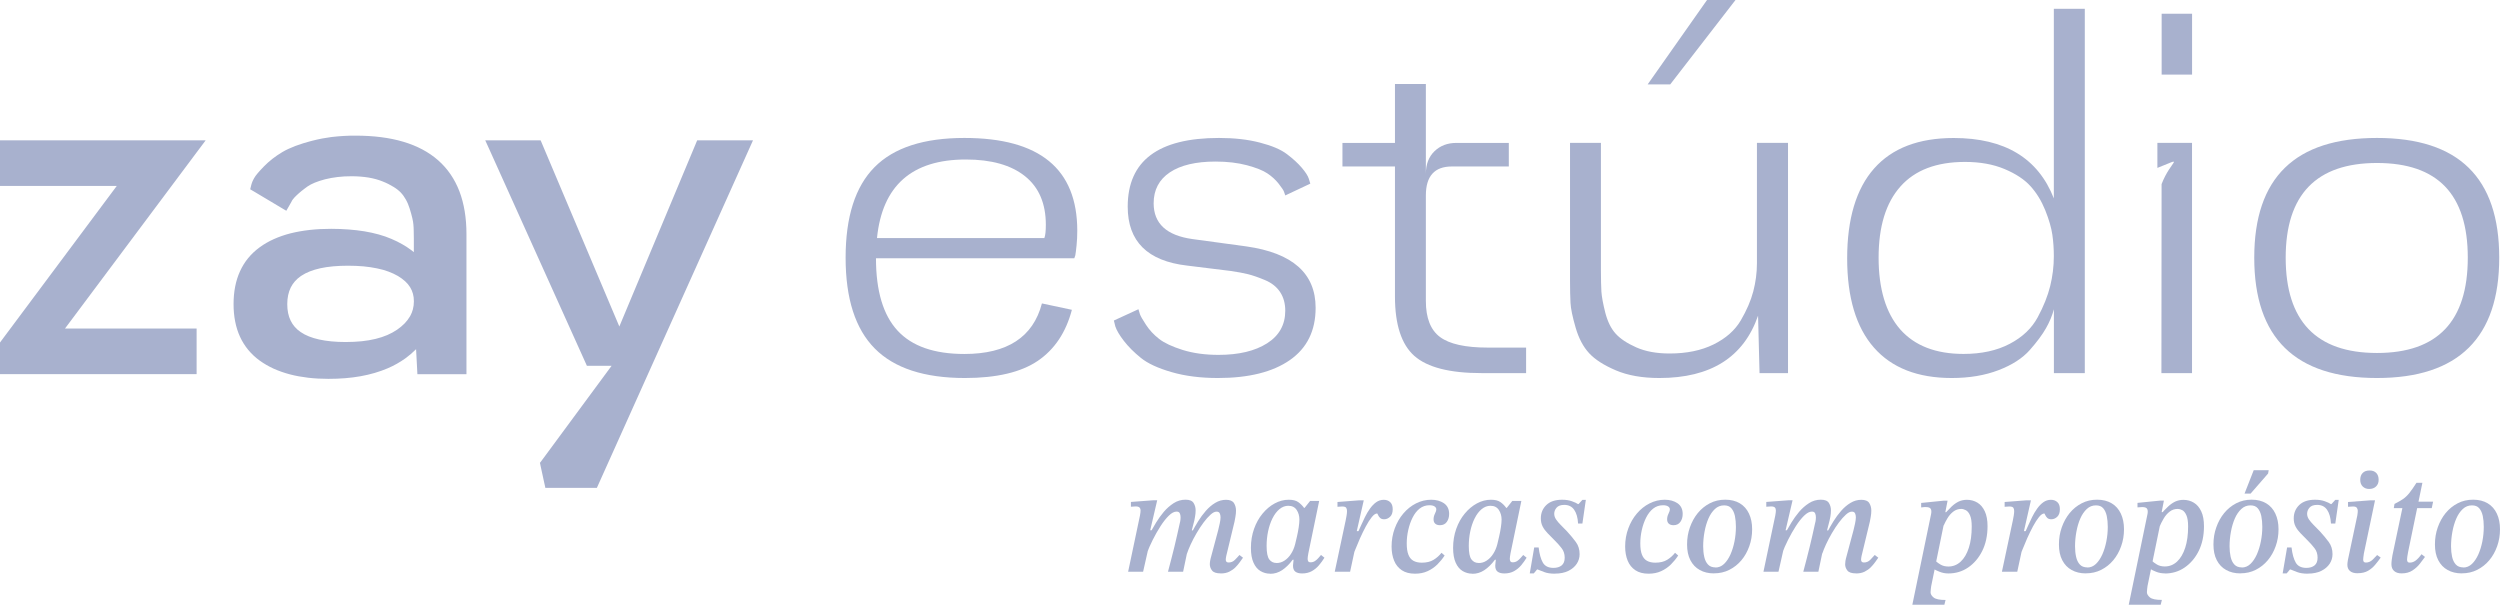 <svg xmlns="http://www.w3.org/2000/svg" width="200" height="49" viewBox="0 0 200 49" fill="none"><path fill-rule="evenodd" clip-rule="evenodd" d="M15.852 12.03L5.2 26.282H15.227H15.545H15.729V26.466V26.784V29.431V29.749V29.933H15.545H15.227H0.507H0.185H0V29.749V29.431V27.565V27.461V27.4L0.038 27.352L0.099 27.267L9.34 14.877H0.507H0.185H0V14.692V14.375V11.727V11.41V11.225H0.185H0.507H15.45H16.084H16.454L16.236 11.519L15.852 12.03Z" fill="#A8B1CE"></path><path fill-rule="evenodd" clip-rule="evenodd" d="M26.277 30.308C25.709 30.308 25.164 30.279 24.648 30.218C24.136 30.156 23.648 30.071 23.189 29.948C22.725 29.825 22.294 29.673 21.891 29.493C21.489 29.308 21.119 29.095 20.778 28.849C20.428 28.598 20.125 28.309 19.859 27.992C19.599 27.674 19.376 27.324 19.201 26.94C19.026 26.561 18.898 26.154 18.813 25.718C18.727 25.283 18.685 24.818 18.685 24.326C18.685 23.336 18.855 22.46 19.201 21.702C19.376 21.318 19.594 20.963 19.855 20.646C20.115 20.328 20.423 20.04 20.773 19.784C21.114 19.533 21.493 19.315 21.905 19.13C22.317 18.945 22.763 18.789 23.246 18.666C23.719 18.548 24.226 18.458 24.771 18.396C25.316 18.334 25.889 18.306 26.495 18.306C26.978 18.306 27.437 18.325 27.883 18.358C28.323 18.391 28.745 18.439 29.147 18.505C29.55 18.571 29.933 18.657 30.293 18.756C30.653 18.855 30.994 18.974 31.312 19.111C31.629 19.244 31.923 19.391 32.193 19.547C32.444 19.689 32.676 19.841 32.889 20.002L32.941 20.04C33.003 20.087 33.055 20.13 33.107 20.172V19.073C33.107 18.808 33.107 18.595 33.097 18.443C33.097 18.358 33.093 18.273 33.088 18.188C33.088 18.112 33.078 18.031 33.069 17.941C33.064 17.875 33.055 17.804 33.041 17.724C33.026 17.638 33.007 17.544 32.984 17.444C32.955 17.33 32.927 17.217 32.894 17.093C32.861 16.975 32.823 16.838 32.775 16.691C32.733 16.554 32.685 16.43 32.638 16.312C32.586 16.194 32.534 16.08 32.472 15.971C32.415 15.867 32.349 15.767 32.283 15.673C32.216 15.578 32.145 15.493 32.069 15.412C31.998 15.336 31.913 15.261 31.814 15.18C31.719 15.104 31.61 15.028 31.487 14.953C31.364 14.877 31.227 14.801 31.08 14.725C30.933 14.65 30.772 14.579 30.601 14.512C30.265 14.375 29.896 14.275 29.483 14.204C29.071 14.138 28.617 14.1 28.124 14.1C27.921 14.1 27.731 14.105 27.551 14.114C27.366 14.124 27.186 14.138 27.006 14.162C26.826 14.181 26.656 14.209 26.495 14.238C26.329 14.266 26.168 14.304 26.012 14.342C25.86 14.38 25.713 14.422 25.571 14.47C25.434 14.512 25.306 14.564 25.183 14.612C25.064 14.659 24.96 14.711 24.866 14.758C24.766 14.811 24.681 14.863 24.605 14.915C24.52 14.976 24.435 15.038 24.354 15.1C24.278 15.156 24.198 15.218 24.117 15.284C24.051 15.341 23.98 15.398 23.909 15.46C23.838 15.521 23.771 15.578 23.719 15.635C23.663 15.687 23.61 15.739 23.563 15.791C23.52 15.838 23.478 15.886 23.445 15.928C23.416 15.966 23.388 15.999 23.374 16.028C23.355 16.056 23.34 16.08 23.336 16.099L23.326 16.118V16.127L23.317 16.142L23.307 16.156L23.16 16.416L23 16.696L22.905 16.861L22.744 16.767L22.464 16.601L20.338 15.332L20.134 15.213L20.016 15.142L20.049 15.01L20.106 14.782C20.115 14.744 20.129 14.702 20.143 14.659C20.153 14.631 20.167 14.598 20.177 14.569L20.191 14.531C20.205 14.498 20.224 14.455 20.248 14.408C20.271 14.356 20.295 14.313 20.319 14.271C20.352 14.214 20.39 14.148 20.442 14.076C20.489 14.01 20.551 13.934 20.622 13.849C20.683 13.773 20.755 13.693 20.84 13.603C20.92 13.518 21.01 13.418 21.114 13.314C21.219 13.21 21.323 13.106 21.441 13.001C21.555 12.897 21.673 12.802 21.797 12.703C21.92 12.608 22.047 12.514 22.175 12.428C22.308 12.338 22.441 12.253 22.583 12.168C22.73 12.082 22.886 11.997 23.061 11.917C23.236 11.836 23.421 11.756 23.62 11.68C23.819 11.604 24.032 11.533 24.259 11.462C24.406 11.415 24.567 11.367 24.733 11.325L24.984 11.258C25.244 11.192 25.51 11.13 25.784 11.078C26.007 11.036 26.234 11.003 26.462 10.97L26.628 10.95C26.912 10.917 27.205 10.894 27.509 10.875C27.812 10.856 28.119 10.851 28.427 10.851C29.881 10.851 31.16 11.012 32.259 11.339C33.367 11.666 34.3 12.163 35.049 12.821C35.806 13.489 36.375 14.318 36.754 15.308C37.128 16.293 37.317 17.434 37.317 18.732V29.934H33.391L33.382 29.758L33.367 29.455L33.287 27.935C33.022 28.2 32.737 28.446 32.429 28.669C31.998 28.977 31.525 29.247 31.013 29.465C30.36 29.744 29.635 29.957 28.844 30.099C28.053 30.241 27.196 30.308 26.267 30.308H26.277ZM27.655 27.362C28.11 27.362 28.536 27.338 28.934 27.3C29.332 27.258 29.706 27.196 30.047 27.111C30.383 27.03 30.696 26.926 30.985 26.803C31.269 26.68 31.53 26.538 31.766 26.377C31.998 26.216 32.197 26.05 32.368 25.875C32.538 25.699 32.676 25.519 32.789 25.325L32.823 25.268C32.913 25.103 32.984 24.927 33.031 24.747C33.083 24.544 33.111 24.331 33.111 24.108C33.111 23.885 33.088 23.691 33.036 23.502C32.984 23.312 32.908 23.137 32.808 22.976C32.704 22.805 32.572 22.649 32.41 22.502C32.245 22.351 32.055 22.213 31.837 22.081C31.61 21.948 31.354 21.83 31.075 21.726C30.796 21.621 30.488 21.536 30.161 21.47C29.825 21.399 29.465 21.347 29.081 21.309C28.697 21.276 28.285 21.257 27.845 21.257C26.997 21.257 26.258 21.323 25.628 21.46C25.008 21.598 24.501 21.797 24.098 22.067L24.051 22.1C23.701 22.341 23.44 22.645 23.26 23C23.075 23.379 22.981 23.819 22.981 24.331C22.981 24.842 23.07 25.278 23.25 25.647C23.43 26.017 23.696 26.325 24.056 26.566C24.439 26.831 24.932 27.026 25.524 27.158C26.125 27.291 26.836 27.362 27.655 27.362Z" fill="#A8B1CE"></path><path fill-rule="evenodd" clip-rule="evenodd" d="M56.111 11.225H59.464H59.957H60.241L60.123 11.486L59.924 11.931L47.884 38.729L47.799 38.918L47.751 39.027H47.633H47.425H44.033H43.778H43.626L43.598 38.88L43.541 38.629L43.242 37.251L43.214 37.109L43.195 37.029L43.247 36.962L43.332 36.849L48.926 29.266H47.278H47.074H46.951L46.904 29.157L46.818 28.967L39.141 11.935L38.937 11.486L38.819 11.225H39.108H39.6H42.916H43.129H43.247L43.299 11.339L43.38 11.533L49.547 26.121L55.647 11.533L55.727 11.339L55.775 11.225H55.898H56.111Z" fill="#A8B1CE"></path><path fill-rule="evenodd" clip-rule="evenodd" d="M86.182 18.457C86.182 18.874 86.163 19.267 86.125 19.637C86.087 20.002 86.054 20.267 86.026 20.423L85.945 20.66H70.078C70.078 23.279 70.656 25.207 71.807 26.452C72.958 27.698 74.739 28.318 77.15 28.318C80.579 28.318 82.649 26.969 83.354 24.274L85.751 24.785C85.277 26.59 84.368 27.954 83.023 28.868C81.673 29.782 79.731 30.241 77.192 30.241C73.948 30.241 71.542 29.455 69.984 27.883C68.425 26.31 67.649 23.89 67.649 20.617C67.649 17.344 68.421 14.929 69.965 13.371C71.509 11.812 73.905 11.036 77.15 11.036C83.17 11.036 86.182 13.508 86.182 18.457ZM83.549 19.045C83.629 18.836 83.667 18.481 83.667 17.984C83.667 16.284 83.113 14.986 82 14.095C80.887 13.205 79.309 12.76 77.268 12.76C72.949 12.76 70.581 14.853 70.159 19.045H83.553H83.549Z" fill="#A8B1CE"></path><path fill-rule="evenodd" clip-rule="evenodd" d="M97.435 30.241C96.048 30.241 94.811 30.085 93.722 29.768C92.638 29.455 91.818 29.076 91.269 28.631C90.719 28.186 90.269 27.736 89.914 27.276C89.559 26.817 89.332 26.433 89.227 26.116L89.109 25.642L91.075 24.738C91.098 24.842 91.141 24.975 91.193 25.131C91.245 25.287 91.411 25.576 91.686 25.993C91.96 26.41 92.306 26.784 92.728 27.111C93.144 27.438 93.774 27.731 94.612 27.996C95.451 28.257 96.408 28.39 97.478 28.39C99.103 28.39 100.396 28.082 101.366 27.466C102.337 26.85 102.821 25.979 102.821 24.856C102.821 24.278 102.683 23.781 102.408 23.364C102.134 22.948 101.726 22.625 101.191 22.403C100.656 22.18 100.201 22.024 99.837 21.934C99.472 21.844 99.013 21.759 98.463 21.678L94.968 21.247C91.799 20.882 90.217 19.31 90.217 16.535C90.217 12.869 92.652 11.036 97.521 11.036C98.752 11.036 99.846 11.159 100.798 11.41C101.755 11.656 102.475 11.964 102.958 12.333C103.441 12.698 103.834 13.058 104.137 13.413C104.44 13.768 104.63 14.062 104.706 14.299L104.824 14.692L102.821 15.635C102.797 15.554 102.764 15.459 102.721 15.341C102.683 15.223 102.536 15.009 102.29 14.692C102.044 14.38 101.741 14.105 101.385 13.868C101.03 13.631 100.49 13.418 99.756 13.219C99.022 13.025 98.184 12.925 97.241 12.925C95.669 12.925 94.451 13.214 93.59 13.787C92.728 14.365 92.292 15.189 92.292 16.26C92.292 17.884 93.324 18.836 95.394 19.125L99.713 19.713C103.403 20.238 105.25 21.872 105.25 24.624C105.25 26.457 104.563 27.849 103.19 28.806C101.816 29.763 99.898 30.241 97.435 30.241Z" fill="#A8B1CE"></path><path fill-rule="evenodd" clip-rule="evenodd" d="M119.023 27.807H122.088V29.848H118.512C115.973 29.848 114.188 29.389 113.15 28.475C112.118 27.56 111.597 25.974 111.597 23.724V13.318H107.396V11.433H111.597V6.721H114.069V13.906C114.069 13.148 114.297 12.546 114.756 12.101C115.215 11.656 115.798 11.433 116.504 11.433H120.705V13.318H116.148C114.761 13.318 114.069 14.09 114.069 15.634V24.079C114.069 25.439 114.448 26.405 115.206 26.964C115.964 27.527 117.233 27.807 119.014 27.807H119.023Z" fill="#A8B1CE"></path><path fill-rule="evenodd" clip-rule="evenodd" d="M138.84 0L133.616 6.754H131.811L136.562 0H138.84ZM140.569 11.429H143.041V29.848H140.763L140.645 25.254C139.494 28.579 136.86 30.241 132.749 30.241C131.39 30.241 130.229 30.038 129.273 29.63C128.316 29.223 127.606 28.768 127.132 28.257C126.658 27.745 126.298 27.063 126.052 26.215C125.806 25.368 125.664 24.705 125.64 24.231C125.616 23.762 125.602 23.156 125.602 22.426V11.429H128.074V21.64C128.074 22.346 128.089 22.91 128.112 23.331C128.141 23.748 128.245 24.311 128.425 25.022C128.61 25.728 128.884 26.287 129.249 26.689C129.614 27.096 130.163 27.461 130.897 27.788C131.631 28.115 132.522 28.28 133.569 28.28C134.928 28.28 136.102 28.039 137.083 27.556C138.063 27.073 138.793 26.429 139.262 25.633C139.73 24.832 140.067 24.06 140.261 23.317C140.455 22.573 140.555 21.82 140.555 21.058V11.433L140.569 11.429Z" fill="#A8B1CE"></path><path fill-rule="evenodd" clip-rule="evenodd" d="M164.312 0.706H166.784V29.848H164.312V24.742C164.179 25.24 163.971 25.742 163.682 26.253C163.393 26.765 162.962 27.347 162.384 28.001C161.806 28.654 160.978 29.194 159.888 29.611C158.804 30.028 157.553 30.241 156.137 30.241C153.414 30.241 151.339 29.431 149.914 27.807C148.488 26.182 147.773 23.8 147.773 20.66C147.773 17.519 148.493 15.095 149.933 13.475C151.372 11.85 153.494 11.04 156.293 11.04C160.376 11.04 163.047 12.65 164.307 15.871V0.706H164.312ZM157.084 28.314C158.524 28.314 159.756 28.044 160.774 27.508C161.797 26.973 162.541 26.263 163.014 25.387C163.488 24.51 163.819 23.677 164.014 22.89C164.208 22.104 164.307 21.308 164.307 20.494C164.307 19.916 164.269 19.348 164.189 18.784C164.108 18.22 163.919 17.567 163.62 16.819C163.317 16.07 162.924 15.431 162.441 14.896C161.958 14.36 161.262 13.901 160.362 13.522C159.457 13.143 158.406 12.954 157.198 12.954C154.92 12.954 153.201 13.607 152.035 14.919C150.87 16.226 150.288 18.126 150.288 20.612C150.288 23.099 150.866 25.036 152.016 26.348C153.167 27.655 154.858 28.314 157.084 28.314Z" fill="#A8B1CE"></path><path fill-rule="evenodd" clip-rule="evenodd" d="M175.366 1.099V5.968H172.932V1.099H175.366ZM175.366 29.849H172.913L172.927 14.73C173.657 12.812 174.879 12.514 172.591 13.432V11.429H175.362V29.849H175.366Z" fill="#A8B1CE"></path><path fill-rule="evenodd" clip-rule="evenodd" d="M190.158 30.241C183.612 30.241 180.34 27.035 180.34 20.617C180.34 14.2 183.612 11.036 190.158 11.036C196.704 11.036 199.938 14.228 199.938 20.617C199.938 27.006 196.68 30.241 190.158 30.241ZM190.158 28.238C195.003 28.238 197.423 25.699 197.423 20.617C197.423 15.535 195.003 13.039 190.158 13.039C185.313 13.039 182.855 15.564 182.855 20.617C182.855 25.671 185.289 28.238 190.158 28.238Z" fill="#A8B1CE"></path><path d="M91.449 45.739H90.25L91.198 41.239C91.231 41.064 91.245 40.931 91.245 40.841C91.245 40.737 91.216 40.657 91.16 40.6C91.103 40.543 91.003 40.514 90.852 40.514C90.781 40.514 90.653 40.524 90.473 40.538V40.155L92.254 40.022H92.576L92.017 42.423H92.197L91.449 45.734V45.739ZM94.65 45.739H93.438C93.542 45.346 93.637 44.986 93.722 44.654C93.807 44.322 93.888 44.01 93.959 43.712C94.03 43.418 94.101 43.12 94.167 42.821C94.234 42.528 94.305 42.215 94.376 41.883C94.385 41.874 94.399 41.817 94.418 41.703C94.437 41.59 94.447 41.486 94.447 41.381C94.447 41.253 94.423 41.145 94.38 41.059C94.338 40.969 94.252 40.927 94.125 40.927C93.935 40.927 93.727 41.035 93.509 41.249C93.286 41.467 93.064 41.746 92.846 42.087C92.623 42.433 92.415 42.797 92.221 43.186C92.026 43.574 91.865 43.939 91.742 44.285L92.05 42.556C92.168 42.338 92.315 42.087 92.491 41.798C92.666 41.509 92.87 41.23 93.102 40.95C93.334 40.676 93.599 40.444 93.892 40.254C94.186 40.065 94.504 39.975 94.84 39.975C95.176 39.975 95.38 40.065 95.489 40.24C95.598 40.415 95.65 40.614 95.65 40.827C95.65 40.993 95.635 41.168 95.602 41.343C95.569 41.519 95.55 41.618 95.546 41.642L95.342 42.433H95.508L94.949 44.304L94.65 45.734V45.739ZM97.653 45.871C97.312 45.871 97.085 45.795 96.966 45.644C96.848 45.492 96.786 45.327 96.786 45.151C96.786 45.057 96.796 44.962 96.81 44.872C96.824 44.782 96.838 44.716 96.848 44.687L97.454 42.419C97.492 42.267 97.535 42.092 97.577 41.888C97.62 41.689 97.644 41.519 97.644 41.386C97.644 41.258 97.62 41.149 97.577 41.064C97.535 40.974 97.45 40.931 97.322 40.931C97.18 40.931 97.019 41.012 96.843 41.173C96.663 41.334 96.479 41.542 96.284 41.803C96.09 42.063 95.906 42.347 95.725 42.655C95.546 42.963 95.389 43.262 95.257 43.55C95.124 43.839 95.02 44.095 94.949 44.318L95.365 42.551C95.508 42.281 95.669 41.997 95.853 41.699C96.033 41.405 96.242 41.126 96.469 40.865C96.696 40.605 96.948 40.391 97.217 40.23C97.487 40.065 97.776 39.984 98.084 39.984C98.392 39.984 98.61 40.074 98.719 40.249C98.828 40.425 98.88 40.623 98.88 40.851C98.88 41.002 98.866 41.173 98.832 41.353C98.799 41.538 98.776 41.666 98.761 41.736L98.098 44.484C98.075 44.602 98.061 44.701 98.061 44.773C98.061 44.924 98.136 45 98.288 45C98.487 45 98.657 44.929 98.799 44.782C98.942 44.64 99.06 44.512 99.155 44.398L99.439 44.616C99.377 44.706 99.297 44.82 99.197 44.957C99.098 45.099 98.979 45.237 98.842 45.379C98.705 45.521 98.539 45.635 98.345 45.734C98.15 45.829 97.923 45.876 97.663 45.876L97.653 45.871Z" fill="#A8B1CE"></path><path d="M101.608 45.895C101.333 45.895 101.078 45.824 100.841 45.686C100.609 45.549 100.419 45.326 100.282 45.018C100.144 44.715 100.073 44.318 100.073 43.83C100.073 43.285 100.159 42.778 100.324 42.309C100.49 41.84 100.718 41.433 101.006 41.087C101.295 40.737 101.617 40.467 101.977 40.273C102.337 40.078 102.712 39.979 103.1 39.979C103.431 39.979 103.687 40.041 103.867 40.173C104.047 40.306 104.199 40.453 104.322 40.628H104.369L104.81 40.074H105.534L104.668 44.261C104.63 44.469 104.611 44.616 104.611 44.706C104.611 44.786 104.625 44.853 104.658 44.905C104.691 44.957 104.753 44.985 104.848 44.985C104.975 44.985 105.089 44.952 105.193 44.886C105.298 44.819 105.388 44.734 105.473 44.639C105.558 44.545 105.624 44.464 105.681 44.398L105.956 44.616C105.828 44.824 105.686 45.023 105.52 45.217C105.359 45.411 105.165 45.568 104.947 45.691C104.724 45.814 104.464 45.876 104.166 45.876C103.934 45.876 103.758 45.828 103.63 45.734C103.503 45.639 103.441 45.478 103.441 45.255C103.441 45.184 103.446 45.108 103.46 45.028C103.474 44.947 103.484 44.862 103.488 44.777H103.417C103.143 45.146 102.854 45.426 102.565 45.615C102.271 45.809 101.954 45.904 101.617 45.904L101.608 45.895ZM102.12 45.042C102.347 45.042 102.565 44.98 102.759 44.848C102.958 44.72 103.128 44.545 103.275 44.318C103.422 44.095 103.536 43.834 103.611 43.536C103.649 43.375 103.697 43.176 103.754 42.93C103.81 42.688 103.858 42.442 103.896 42.191C103.934 41.945 103.952 41.736 103.952 41.566C103.952 41.277 103.881 41.021 103.735 40.798C103.588 40.576 103.365 40.462 103.062 40.462C102.811 40.462 102.574 40.552 102.356 40.732C102.138 40.912 101.954 41.158 101.797 41.471C101.641 41.783 101.527 42.129 101.447 42.508C101.366 42.887 101.329 43.28 101.329 43.678C101.329 44.209 101.4 44.564 101.542 44.753C101.684 44.943 101.873 45.037 102.11 45.037L102.12 45.042Z" fill="#A8B1CE"></path><path d="M108.016 45.739H106.78L107.656 41.623C107.68 41.504 107.704 41.376 107.727 41.239C107.751 41.102 107.76 40.983 107.76 40.879C107.76 40.765 107.737 40.68 107.689 40.614C107.642 40.552 107.533 40.519 107.367 40.519C107.306 40.519 107.183 40.529 106.998 40.543V40.159L108.731 40.026H109.101L108.542 42.489H108.708L108.007 45.743L108.016 45.739ZM108.135 44.682L108.622 42.617C108.693 42.466 108.779 42.281 108.873 42.058C108.968 41.84 109.077 41.608 109.196 41.367C109.314 41.125 109.447 40.903 109.598 40.69C109.75 40.477 109.915 40.306 110.095 40.178C110.275 40.05 110.479 39.984 110.702 39.984C110.905 39.984 111.076 40.045 111.213 40.169C111.346 40.292 111.417 40.481 111.417 40.737C111.417 41.012 111.346 41.211 111.204 41.343C111.062 41.476 110.905 41.542 110.73 41.542C110.588 41.542 110.479 41.504 110.403 41.428C110.327 41.353 110.275 41.272 110.242 41.196C110.209 41.116 110.185 41.078 110.171 41.078C110.043 41.078 109.901 41.173 109.745 41.367C109.589 41.561 109.428 41.807 109.267 42.111C109.106 42.414 108.949 42.731 108.802 43.062C108.656 43.394 108.528 43.707 108.409 44C108.296 44.294 108.206 44.517 108.144 44.678L108.135 44.682Z" fill="#A8B1CE"></path><path d="M113.202 45.895C112.776 45.895 112.426 45.805 112.146 45.62C111.872 45.435 111.663 45.184 111.531 44.857C111.398 44.535 111.327 44.156 111.327 43.721C111.327 43.209 111.412 42.726 111.578 42.276C111.744 41.826 111.971 41.428 112.265 41.083C112.558 40.737 112.895 40.467 113.278 40.273C113.662 40.078 114.069 39.979 114.495 39.979C114.898 39.979 115.239 40.074 115.514 40.258C115.788 40.448 115.931 40.732 115.931 41.116C115.931 41.362 115.869 41.575 115.746 41.75C115.623 41.926 115.438 42.016 115.196 42.016C115.04 42.016 114.912 41.978 114.822 41.897C114.732 41.817 114.685 41.703 114.685 41.547C114.685 41.386 114.723 41.239 114.794 41.097C114.865 40.959 114.903 40.841 114.903 40.742C114.903 40.652 114.855 40.576 114.765 40.514C114.675 40.453 114.538 40.419 114.358 40.419C114.06 40.419 113.795 40.51 113.567 40.689C113.34 40.869 113.155 41.111 113.004 41.414C112.852 41.717 112.738 42.049 112.658 42.409C112.577 42.769 112.539 43.124 112.539 43.474C112.539 43.849 112.582 44.152 112.672 44.374C112.757 44.597 112.89 44.758 113.07 44.862C113.25 44.962 113.472 45.014 113.742 45.014C114.121 45.014 114.439 44.938 114.685 44.786C114.936 44.635 115.144 44.445 115.32 44.223L115.571 44.441C115.405 44.696 115.211 44.933 114.988 45.156C114.765 45.374 114.51 45.554 114.211 45.691C113.913 45.828 113.581 45.895 113.207 45.895H113.202Z" fill="#A8B1CE"></path><path d="M117.782 45.895C117.508 45.895 117.252 45.824 117.015 45.686C116.783 45.549 116.594 45.326 116.456 45.018C116.319 44.715 116.248 44.318 116.248 43.83C116.248 43.285 116.333 42.778 116.499 42.309C116.665 41.84 116.892 41.433 117.181 41.087C117.47 40.737 117.792 40.467 118.152 40.273C118.512 40.078 118.886 39.979 119.274 39.979C119.606 39.979 119.862 40.041 120.042 40.173C120.222 40.301 120.373 40.453 120.496 40.628H120.544L120.984 40.074H121.709L120.842 44.261C120.804 44.469 120.785 44.616 120.785 44.706C120.785 44.786 120.799 44.853 120.833 44.905C120.866 44.957 120.927 44.985 121.022 44.985C121.15 44.985 121.264 44.952 121.368 44.886C121.472 44.819 121.562 44.734 121.647 44.639C121.733 44.545 121.799 44.464 121.856 44.398L122.13 44.616C122.002 44.824 121.86 45.023 121.699 45.217C121.538 45.411 121.344 45.568 121.126 45.691C120.904 45.814 120.643 45.876 120.345 45.876C120.113 45.876 119.937 45.828 119.81 45.734C119.682 45.639 119.62 45.478 119.62 45.255C119.62 45.184 119.625 45.108 119.639 45.028C119.653 44.947 119.663 44.862 119.667 44.777H119.596C119.322 45.146 119.033 45.426 118.744 45.615C118.45 45.809 118.133 45.904 117.797 45.904L117.782 45.895ZM118.294 45.042C118.521 45.042 118.739 44.98 118.933 44.848C119.132 44.72 119.303 44.545 119.45 44.318C119.596 44.095 119.71 43.834 119.786 43.536C119.824 43.375 119.871 43.176 119.928 42.93C119.985 42.688 120.032 42.442 120.07 42.191C120.108 41.945 120.127 41.736 120.127 41.566C120.127 41.277 120.056 41.021 119.909 40.798C119.762 40.576 119.54 40.462 119.236 40.462C118.985 40.462 118.749 40.552 118.531 40.732C118.313 40.912 118.128 41.158 117.972 41.471C117.816 41.783 117.702 42.129 117.621 42.508C117.541 42.887 117.503 43.28 117.503 43.678C117.503 44.209 117.574 44.564 117.716 44.753C117.858 44.943 118.048 45.037 118.284 45.037L118.294 45.042Z" fill="#A8B1CE"></path><path d="M124.39 45.895C124.049 45.895 123.764 45.852 123.542 45.767C123.319 45.681 123.139 45.611 123.011 45.558H122.964L122.704 45.871H122.381L122.737 43.797H123.092C123.153 44.327 123.267 44.73 123.428 45.009C123.589 45.288 123.873 45.431 124.276 45.431C124.551 45.431 124.773 45.364 124.934 45.232C125.095 45.099 125.176 44.895 125.176 44.616C125.176 44.322 125.095 44.062 124.925 43.849C124.759 43.631 124.551 43.403 124.309 43.166C124.134 42.991 123.968 42.821 123.807 42.655C123.646 42.489 123.513 42.314 123.414 42.124C123.315 41.935 123.267 41.717 123.267 41.471C123.267 41.04 123.414 40.685 123.708 40.401C124.001 40.121 124.418 39.979 124.967 39.979C125.261 39.979 125.517 40.017 125.744 40.097C125.972 40.178 126.133 40.254 126.237 40.325H126.284L126.592 39.989H126.867L126.592 41.883H126.246C126.223 41.419 126.118 41.054 125.938 40.789C125.758 40.524 125.493 40.391 125.143 40.391C124.859 40.391 124.65 40.467 124.527 40.614C124.399 40.761 124.338 40.926 124.338 41.102C124.338 41.253 124.385 41.4 124.48 41.547C124.574 41.689 124.702 41.84 124.859 41.997C125.015 42.153 125.185 42.328 125.37 42.518C125.64 42.811 125.872 43.096 126.071 43.365C126.27 43.635 126.369 43.958 126.369 44.332C126.369 44.611 126.294 44.867 126.142 45.099C125.991 45.331 125.768 45.52 125.479 45.667C125.185 45.814 124.821 45.89 124.385 45.89L124.39 45.895Z" fill="#A8B1CE"></path><path d="M131.887 45.895C131.461 45.895 131.11 45.805 130.831 45.62C130.556 45.435 130.348 45.184 130.215 44.857C130.083 44.535 130.012 44.156 130.012 43.721C130.012 43.209 130.097 42.726 130.263 42.276C130.428 41.826 130.656 41.428 130.949 41.083C131.243 40.737 131.579 40.467 131.963 40.273C132.347 40.078 132.754 39.979 133.18 39.979C133.583 39.979 133.924 40.074 134.198 40.258C134.473 40.448 134.615 40.732 134.615 41.116C134.615 41.362 134.554 41.575 134.431 41.75C134.307 41.926 134.123 42.016 133.881 42.016C133.725 42.016 133.597 41.978 133.507 41.897C133.417 41.817 133.37 41.703 133.37 41.547C133.37 41.386 133.408 41.239 133.479 41.097C133.55 40.959 133.588 40.841 133.588 40.742C133.588 40.652 133.54 40.576 133.45 40.514C133.36 40.453 133.223 40.419 133.043 40.419C132.744 40.419 132.479 40.51 132.252 40.689C132.025 40.869 131.84 41.111 131.688 41.414C131.537 41.717 131.423 42.049 131.342 42.409C131.262 42.769 131.224 43.124 131.224 43.474C131.224 43.849 131.267 44.152 131.357 44.374C131.442 44.597 131.575 44.758 131.755 44.862C131.935 44.962 132.157 45.014 132.427 45.014C132.806 45.014 133.123 44.938 133.37 44.786C133.621 44.635 133.829 44.445 134.004 44.223L134.255 44.441C134.09 44.696 133.895 44.933 133.673 45.156C133.45 45.374 133.194 45.554 132.896 45.691C132.598 45.828 132.266 45.895 131.892 45.895H131.887Z" fill="#A8B1CE"></path><path d="M137.111 45.871C136.685 45.871 136.306 45.781 135.984 45.601C135.657 45.421 135.411 45.161 135.231 44.815C135.051 44.469 134.966 44.053 134.966 43.555C134.966 43.058 135.042 42.617 135.193 42.187C135.345 41.755 135.553 41.377 135.823 41.045C136.093 40.718 136.41 40.458 136.784 40.264C137.159 40.069 137.566 39.975 138.021 39.975C138.475 39.975 138.868 40.074 139.191 40.268C139.513 40.462 139.754 40.737 139.92 41.092C140.086 41.443 140.171 41.86 140.171 42.343C140.171 42.826 140.095 43.276 139.944 43.697C139.792 44.124 139.584 44.498 139.314 44.82C139.044 45.142 138.722 45.398 138.347 45.587C137.973 45.777 137.561 45.867 137.121 45.867L137.111 45.871ZM137.23 45.402C137.49 45.402 137.722 45.308 137.926 45.114C138.13 44.919 138.295 44.668 138.437 44.356C138.575 44.043 138.684 43.697 138.76 43.309C138.835 42.925 138.873 42.537 138.873 42.144C138.873 41.822 138.845 41.538 138.793 41.277C138.736 41.021 138.641 40.813 138.508 40.661C138.376 40.505 138.182 40.429 137.926 40.429C137.651 40.429 137.405 40.524 137.197 40.718C136.988 40.912 136.813 41.163 136.676 41.481C136.538 41.798 136.434 42.149 136.363 42.537C136.292 42.925 136.254 43.314 136.254 43.707C136.254 44.01 136.282 44.289 136.339 44.545C136.396 44.801 136.496 45.009 136.638 45.161C136.78 45.317 136.983 45.393 137.244 45.393L137.23 45.402Z" fill="#A8B1CE"></path><path d="M142.274 45.739H141.076L142.023 41.239C142.056 41.064 142.07 40.931 142.07 40.841C142.07 40.737 142.042 40.657 141.99 40.6C141.933 40.543 141.833 40.514 141.682 40.514C141.611 40.514 141.483 40.524 141.303 40.538V40.155L143.084 40.022H143.406L142.847 42.423H143.027L142.279 45.734L142.274 45.739ZM145.476 45.739H144.263C144.367 45.346 144.462 44.986 144.547 44.654C144.633 44.322 144.713 44.01 144.784 43.712C144.855 43.418 144.926 43.12 144.993 42.821C145.059 42.523 145.13 42.215 145.201 41.883C145.21 41.874 145.225 41.817 145.244 41.703C145.263 41.59 145.272 41.486 145.272 41.381C145.272 41.253 145.248 41.145 145.206 41.059C145.163 40.969 145.078 40.927 144.95 40.927C144.76 40.927 144.557 41.035 144.334 41.249C144.112 41.467 143.889 41.746 143.671 42.087C143.449 42.433 143.24 42.797 143.046 43.186C142.852 43.574 142.691 43.939 142.568 44.285L142.875 42.556C142.994 42.338 143.141 42.087 143.316 41.798C143.491 41.509 143.695 41.23 143.927 40.95C144.159 40.676 144.424 40.444 144.718 40.254C145.012 40.065 145.329 39.975 145.665 39.975C146.001 39.975 146.205 40.065 146.314 40.24C146.423 40.415 146.475 40.614 146.475 40.827C146.475 40.993 146.461 41.168 146.428 41.343C146.395 41.519 146.376 41.618 146.366 41.642L146.162 42.433H146.328L145.769 44.304L145.471 45.734L145.476 45.739ZM148.479 45.871C148.137 45.871 147.91 45.795 147.792 45.644C147.673 45.492 147.612 45.327 147.612 45.151C147.612 45.057 147.621 44.962 147.635 44.872C147.65 44.782 147.664 44.716 147.673 44.687L148.28 42.419C148.317 42.267 148.36 42.092 148.403 41.888C148.445 41.689 148.469 41.519 148.469 41.386C148.469 41.258 148.445 41.149 148.403 41.064C148.36 40.974 148.275 40.931 148.147 40.931C148.005 40.931 147.844 41.012 147.669 41.173C147.493 41.334 147.304 41.542 147.11 41.803C146.916 42.063 146.731 42.347 146.551 42.655C146.371 42.963 146.215 43.262 146.082 43.55C145.949 43.839 145.845 44.095 145.774 44.318L146.191 42.551C146.333 42.281 146.494 41.997 146.679 41.699C146.859 41.405 147.067 41.126 147.294 40.865C147.522 40.605 147.773 40.391 148.043 40.23C148.313 40.065 148.602 39.984 148.909 39.984C149.217 39.984 149.44 40.074 149.544 40.249C149.653 40.425 149.705 40.623 149.705 40.851C149.705 41.002 149.691 41.173 149.658 41.353C149.625 41.538 149.601 41.666 149.587 41.736L148.924 44.484C148.9 44.602 148.886 44.701 148.886 44.773C148.886 44.924 148.962 45 149.113 45C149.312 45 149.483 44.929 149.625 44.782C149.767 44.635 149.885 44.512 149.98 44.398L150.264 44.616C150.203 44.706 150.122 44.82 150.023 44.957C149.923 45.099 149.805 45.237 149.667 45.379C149.53 45.521 149.364 45.635 149.17 45.734C148.976 45.829 148.748 45.876 148.488 45.876L148.479 45.871Z" fill="#A8B1CE"></path><path fill-rule="evenodd" clip-rule="evenodd" d="M155.55 48.381H152.987L154.484 41.144C154.494 41.106 154.498 41.069 154.503 41.031C154.503 40.993 154.508 40.955 154.508 40.917C154.508 40.798 154.475 40.709 154.408 40.652C154.342 40.595 154.224 40.566 154.058 40.566C153.977 40.566 153.897 40.566 153.816 40.581C153.731 40.59 153.693 40.595 153.693 40.595V40.235L155.483 40.055H155.806L155.626 40.978H155.687C155.843 40.808 155.99 40.656 156.128 40.524C156.312 40.349 156.506 40.216 156.701 40.121C156.9 40.031 157.117 39.984 157.354 39.984C157.662 39.984 157.942 40.06 158.193 40.211C158.444 40.363 158.638 40.595 158.785 40.907C158.931 41.22 159.003 41.613 159.003 42.096C159.003 42.849 158.86 43.508 158.581 44.071C158.302 44.635 157.923 45.075 157.454 45.398C156.985 45.72 156.454 45.876 155.872 45.876C155.626 45.876 155.393 45.833 155.171 45.743C155 45.677 154.868 45.615 154.768 45.559L154.494 46.899C154.484 46.956 154.475 47.032 154.465 47.131C154.456 47.23 154.446 47.316 154.446 47.387C154.446 47.529 154.527 47.671 154.688 47.799C154.849 47.931 155.166 47.998 155.644 47.998L155.55 48.381ZM155.488 42.025L154.896 44.919C154.991 45 155.105 45.085 155.242 45.165C155.417 45.27 155.626 45.322 155.872 45.322C156.241 45.322 156.568 45.194 156.852 44.933C157.132 44.673 157.35 44.303 157.506 43.825C157.662 43.347 157.738 42.778 157.738 42.12C157.738 41.727 157.691 41.428 157.601 41.225C157.511 41.021 157.397 40.884 157.269 40.818C157.136 40.751 157.018 40.713 156.909 40.713C156.663 40.713 156.45 40.784 156.26 40.931C156.075 41.073 155.914 41.258 155.782 41.485C155.678 41.66 155.583 41.84 155.498 42.035L155.488 42.025Z" fill="#A8B1CE"></path><path d="M161.39 45.739H160.153L161.03 41.623C161.053 41.504 161.077 41.376 161.101 41.239C161.124 41.102 161.134 40.983 161.134 40.879C161.134 40.765 161.11 40.68 161.063 40.614C161.015 40.552 160.907 40.519 160.741 40.519C160.679 40.519 160.556 40.529 160.371 40.543V40.159L162.105 40.026H162.474L161.915 42.489H162.081L161.38 45.743L161.39 45.739ZM161.508 44.682L161.996 42.617C162.067 42.466 162.152 42.281 162.247 42.058C162.342 41.84 162.451 41.608 162.569 41.367C162.687 41.125 162.82 40.903 162.972 40.69C163.123 40.477 163.289 40.306 163.469 40.178C163.649 40.05 163.853 39.984 164.075 39.984C164.279 39.984 164.449 40.045 164.587 40.169C164.724 40.292 164.79 40.481 164.79 40.737C164.79 41.012 164.719 41.211 164.577 41.343C164.435 41.476 164.279 41.542 164.104 41.542C163.961 41.542 163.853 41.504 163.777 41.428C163.701 41.353 163.649 41.272 163.616 41.196C163.583 41.116 163.559 41.078 163.545 41.078C163.417 41.078 163.275 41.173 163.118 41.367C162.962 41.561 162.801 41.807 162.64 42.111C162.479 42.414 162.323 42.731 162.176 43.062C162.029 43.394 161.901 43.707 161.783 44C161.669 44.294 161.579 44.517 161.518 44.678L161.508 44.682Z" fill="#A8B1CE"></path><path d="M166.86 45.871C166.434 45.871 166.055 45.781 165.733 45.601C165.406 45.421 165.16 45.161 164.98 44.815C164.8 44.469 164.715 44.053 164.715 43.555C164.715 43.058 164.79 42.617 164.942 42.187C165.093 41.755 165.302 41.377 165.572 41.045C165.842 40.718 166.159 40.458 166.533 40.264C166.907 40.069 167.315 39.975 167.769 39.975C168.224 39.975 168.617 40.074 168.939 40.268C169.261 40.462 169.503 40.737 169.669 41.092C169.834 41.443 169.92 41.86 169.92 42.343C169.92 42.826 169.844 43.276 169.692 43.697C169.541 44.124 169.332 44.498 169.062 44.82C168.792 45.142 168.47 45.398 168.096 45.587C167.722 45.777 167.31 45.867 166.87 45.867L166.86 45.871ZM166.978 45.402C167.239 45.402 167.471 45.308 167.675 45.114C167.878 44.919 168.044 44.668 168.186 44.356C168.324 44.043 168.432 43.697 168.508 43.309C168.584 42.925 168.622 42.537 168.622 42.144C168.622 41.822 168.594 41.538 168.541 41.277C168.485 41.021 168.39 40.813 168.257 40.661C168.125 40.505 167.93 40.429 167.675 40.429C167.395 40.429 167.154 40.524 166.945 40.718C166.737 40.912 166.562 41.163 166.424 41.481C166.287 41.798 166.183 42.149 166.112 42.537C166.041 42.925 166.003 43.314 166.003 43.707C166.003 44.01 166.031 44.289 166.088 44.545C166.145 44.801 166.244 45.009 166.386 45.161C166.529 45.317 166.732 45.393 166.993 45.393L166.978 45.402Z" fill="#A8B1CE"></path><path d="M172.861 48.381H170.299L171.795 41.144C171.805 41.101 171.81 41.063 171.814 41.03C171.814 40.992 171.819 40.955 171.819 40.917C171.819 40.798 171.786 40.708 171.72 40.651C171.653 40.594 171.535 40.566 171.369 40.566C171.289 40.566 171.165 40.576 171 40.59V40.23L172.79 40.05H173.112L172.932 40.973H173.013L171.8 46.889C171.791 46.946 171.781 47.022 171.772 47.121C171.762 47.221 171.753 47.306 171.753 47.377C171.753 47.519 171.833 47.661 171.994 47.794C172.155 47.926 172.473 47.993 172.951 47.993L172.856 48.376L172.861 48.381ZM173.183 45.871C172.937 45.871 172.705 45.828 172.482 45.738C172.259 45.648 172.098 45.572 171.994 45.497L172.136 44.848C172.241 44.952 172.378 45.056 172.553 45.16C172.728 45.264 172.937 45.317 173.183 45.317C173.557 45.317 173.879 45.189 174.163 44.928C174.443 44.668 174.661 44.298 174.817 43.82C174.973 43.342 175.049 42.773 175.049 42.115C175.049 41.722 175.002 41.423 174.912 41.22C174.822 41.016 174.708 40.879 174.58 40.812C174.452 40.746 174.329 40.713 174.22 40.713C173.974 40.713 173.761 40.784 173.571 40.931C173.387 41.073 173.226 41.258 173.093 41.485C172.96 41.708 172.842 41.944 172.738 42.195L172.842 41.163C173.055 40.917 173.254 40.703 173.444 40.528C173.628 40.353 173.822 40.22 174.017 40.126C174.216 40.036 174.433 39.988 174.67 39.988C174.978 39.988 175.258 40.064 175.509 40.216C175.76 40.367 175.954 40.599 176.101 40.912C176.247 41.224 176.318 41.622 176.318 42.101C176.318 42.854 176.176 43.512 175.897 44.076C175.618 44.639 175.239 45.08 174.77 45.402C174.301 45.724 173.77 45.88 173.188 45.88L173.183 45.871Z" fill="#A8B1CE"></path><path d="M179.222 45.871C178.796 45.871 178.417 45.781 178.095 45.601C177.768 45.421 177.522 45.161 177.342 44.815C177.162 44.469 177.076 44.052 177.076 43.555C177.076 43.058 177.152 42.617 177.304 42.186C177.455 41.755 177.664 41.376 177.934 41.045C178.204 40.718 178.521 40.458 178.895 40.263C179.269 40.069 179.677 39.974 180.131 39.974C180.586 39.974 180.979 40.074 181.301 40.268C181.623 40.462 181.865 40.737 182.03 41.092C182.196 41.443 182.282 41.859 182.282 42.343C182.282 42.826 182.206 43.276 182.054 43.697C181.903 44.123 181.694 44.498 181.424 44.82C181.154 45.142 180.832 45.398 180.458 45.587C180.084 45.776 179.672 45.866 179.231 45.866L179.222 45.871ZM179.34 45.402C179.601 45.402 179.833 45.307 180.037 45.113C180.24 44.919 180.406 44.668 180.548 44.355C180.685 44.043 180.794 43.697 180.87 43.309C180.946 42.925 180.984 42.537 180.984 42.144C180.984 41.822 180.955 41.537 180.903 41.277C180.846 41.021 180.752 40.813 180.619 40.661C180.486 40.505 180.292 40.429 180.037 40.429C179.762 40.429 179.516 40.524 179.307 40.718C179.099 40.912 178.923 41.163 178.786 41.48C178.649 41.798 178.545 42.148 178.474 42.537C178.402 42.925 178.365 43.313 178.365 43.707C178.365 44.01 178.393 44.289 178.45 44.545C178.507 44.801 178.606 45.009 178.748 45.161C178.89 45.317 179.094 45.393 179.354 45.393L179.34 45.402ZM180.051 39.487H179.563L180.297 37.616H181.495L181.448 37.881L180.046 39.491L180.051 39.487Z" fill="#A8B1CE"></path><path d="M184.621 45.895C184.28 45.895 183.996 45.852 183.773 45.767C183.546 45.681 183.371 45.611 183.243 45.558H183.196L182.935 45.871H182.613L182.968 43.797H183.323C183.385 44.327 183.499 44.73 183.66 45.009C183.821 45.288 184.105 45.431 184.508 45.431C184.782 45.431 185.005 45.364 185.166 45.232C185.327 45.099 185.407 44.895 185.407 44.616C185.407 44.322 185.327 44.062 185.156 43.849C184.991 43.631 184.782 43.403 184.541 43.166C184.365 42.991 184.2 42.821 184.039 42.655C183.878 42.489 183.745 42.314 183.646 42.124C183.546 41.935 183.499 41.717 183.499 41.471C183.499 41.04 183.646 40.685 183.939 40.401C184.233 40.121 184.65 39.979 185.199 39.979C185.493 39.979 185.748 40.017 185.976 40.097C186.203 40.178 186.364 40.254 186.468 40.325H186.516L186.824 39.989H187.098L186.824 41.883H186.478C186.454 41.419 186.35 41.054 186.17 40.789C185.99 40.524 185.725 40.391 185.374 40.391C185.09 40.391 184.882 40.467 184.759 40.614C184.631 40.761 184.569 40.926 184.569 41.102C184.569 41.253 184.616 41.4 184.711 41.547C184.806 41.689 184.934 41.84 185.09 41.997C185.246 42.153 185.417 42.328 185.602 42.518C185.872 42.811 186.104 43.096 186.303 43.365C186.502 43.635 186.601 43.958 186.601 44.332C186.601 44.611 186.525 44.867 186.374 45.099C186.222 45.331 185.999 45.52 185.711 45.667C185.417 45.814 185.052 45.89 184.616 45.89L184.621 45.895Z" fill="#A8B1CE"></path><path d="M188.609 45.861C188.339 45.861 188.136 45.8 187.998 45.681C187.861 45.563 187.79 45.397 187.79 45.189C187.79 45.085 187.804 44.957 187.832 44.8C187.861 44.644 187.913 44.388 187.993 44.038L188.585 41.239C188.609 41.087 188.623 40.964 188.623 40.865C188.623 40.784 188.6 40.708 188.552 40.633C188.505 40.557 188.401 40.519 188.244 40.519C188.14 40.519 188.008 40.528 187.842 40.542V40.159L189.632 40.026H190.002L189.111 44.275C189.073 44.521 189.054 44.691 189.054 44.777C189.054 44.928 189.125 45.004 189.268 45.004C189.471 45.004 189.651 44.928 189.803 44.782C189.954 44.635 190.077 44.507 190.172 44.403L190.456 44.606C190.324 44.8 190.172 44.99 190.011 45.184C189.85 45.378 189.661 45.535 189.443 45.663C189.225 45.79 188.95 45.857 188.619 45.857L188.609 45.861ZM189.533 39.117C189.329 39.117 189.159 39.055 189.021 38.923C188.889 38.795 188.818 38.615 188.818 38.383C188.818 38.151 188.884 37.971 189.012 37.838C189.144 37.706 189.324 37.639 189.566 37.639C189.807 37.639 189.973 37.706 190.101 37.838C190.229 37.971 190.291 38.151 190.291 38.383C190.291 38.615 190.22 38.785 190.082 38.918C189.945 39.051 189.76 39.117 189.533 39.117Z" fill="#A8B1CE"></path><path d="M192.133 45.871C191.873 45.871 191.669 45.809 191.527 45.677C191.385 45.549 191.314 45.369 191.314 45.137C191.314 45.033 191.323 44.91 191.342 44.772C191.361 44.63 191.38 44.517 191.394 44.431L192.19 40.652H191.503L191.56 40.315C191.83 40.178 192.053 40.05 192.237 39.927C192.417 39.804 192.592 39.638 192.754 39.434C192.915 39.231 193.104 38.961 193.317 38.624H193.791L192.649 44.157C192.592 44.455 192.564 44.654 192.564 44.758C192.564 44.829 192.578 44.891 192.607 44.938C192.635 44.985 192.692 45.009 192.777 45.009C192.933 45.009 193.085 44.962 193.222 44.867C193.36 44.772 193.53 44.597 193.724 44.337L193.999 44.554C193.89 44.706 193.753 44.886 193.592 45.094C193.431 45.303 193.232 45.483 192.995 45.639C192.758 45.795 192.469 45.871 192.128 45.871H192.133ZM194.544 40.652H193.237L193.331 40.135H194.648L194.539 40.652H194.544Z" fill="#A8B1CE"></path><path d="M196.94 45.871C196.514 45.871 196.135 45.781 195.813 45.601C195.486 45.421 195.24 45.161 195.06 44.815C194.88 44.469 194.795 44.053 194.795 43.555C194.795 43.058 194.871 42.617 195.022 42.187C195.174 41.755 195.382 41.377 195.652 41.045C195.922 40.718 196.239 40.458 196.614 40.264C196.988 40.069 197.395 39.975 197.85 39.975C198.304 39.975 198.698 40.074 199.02 40.268C199.342 40.462 199.583 40.737 199.749 41.092C199.915 41.443 200 41.86 200 42.343C200 42.826 199.924 43.276 199.773 43.697C199.621 44.124 199.413 44.498 199.143 44.82C198.873 45.142 198.551 45.398 198.177 45.587C197.802 45.777 197.39 45.867 196.95 45.867L196.94 45.871ZM197.059 45.402C197.319 45.402 197.551 45.308 197.755 45.114C197.959 44.919 198.124 44.668 198.267 44.356C198.404 44.043 198.513 43.697 198.589 43.309C198.664 42.925 198.702 42.537 198.702 42.144C198.702 41.822 198.674 41.538 198.622 41.277C198.565 41.021 198.47 40.813 198.338 40.661C198.205 40.505 198.011 40.429 197.755 40.429C197.48 40.429 197.234 40.524 197.026 40.718C196.817 40.912 196.642 41.163 196.505 41.481C196.367 41.798 196.263 42.149 196.192 42.537C196.121 42.925 196.083 43.314 196.083 43.707C196.083 44.01 196.112 44.289 196.168 44.545C196.225 44.801 196.325 45.009 196.467 45.161C196.609 45.317 196.812 45.393 197.073 45.393L197.059 45.402Z" fill="#A8B1CE"></path></svg>